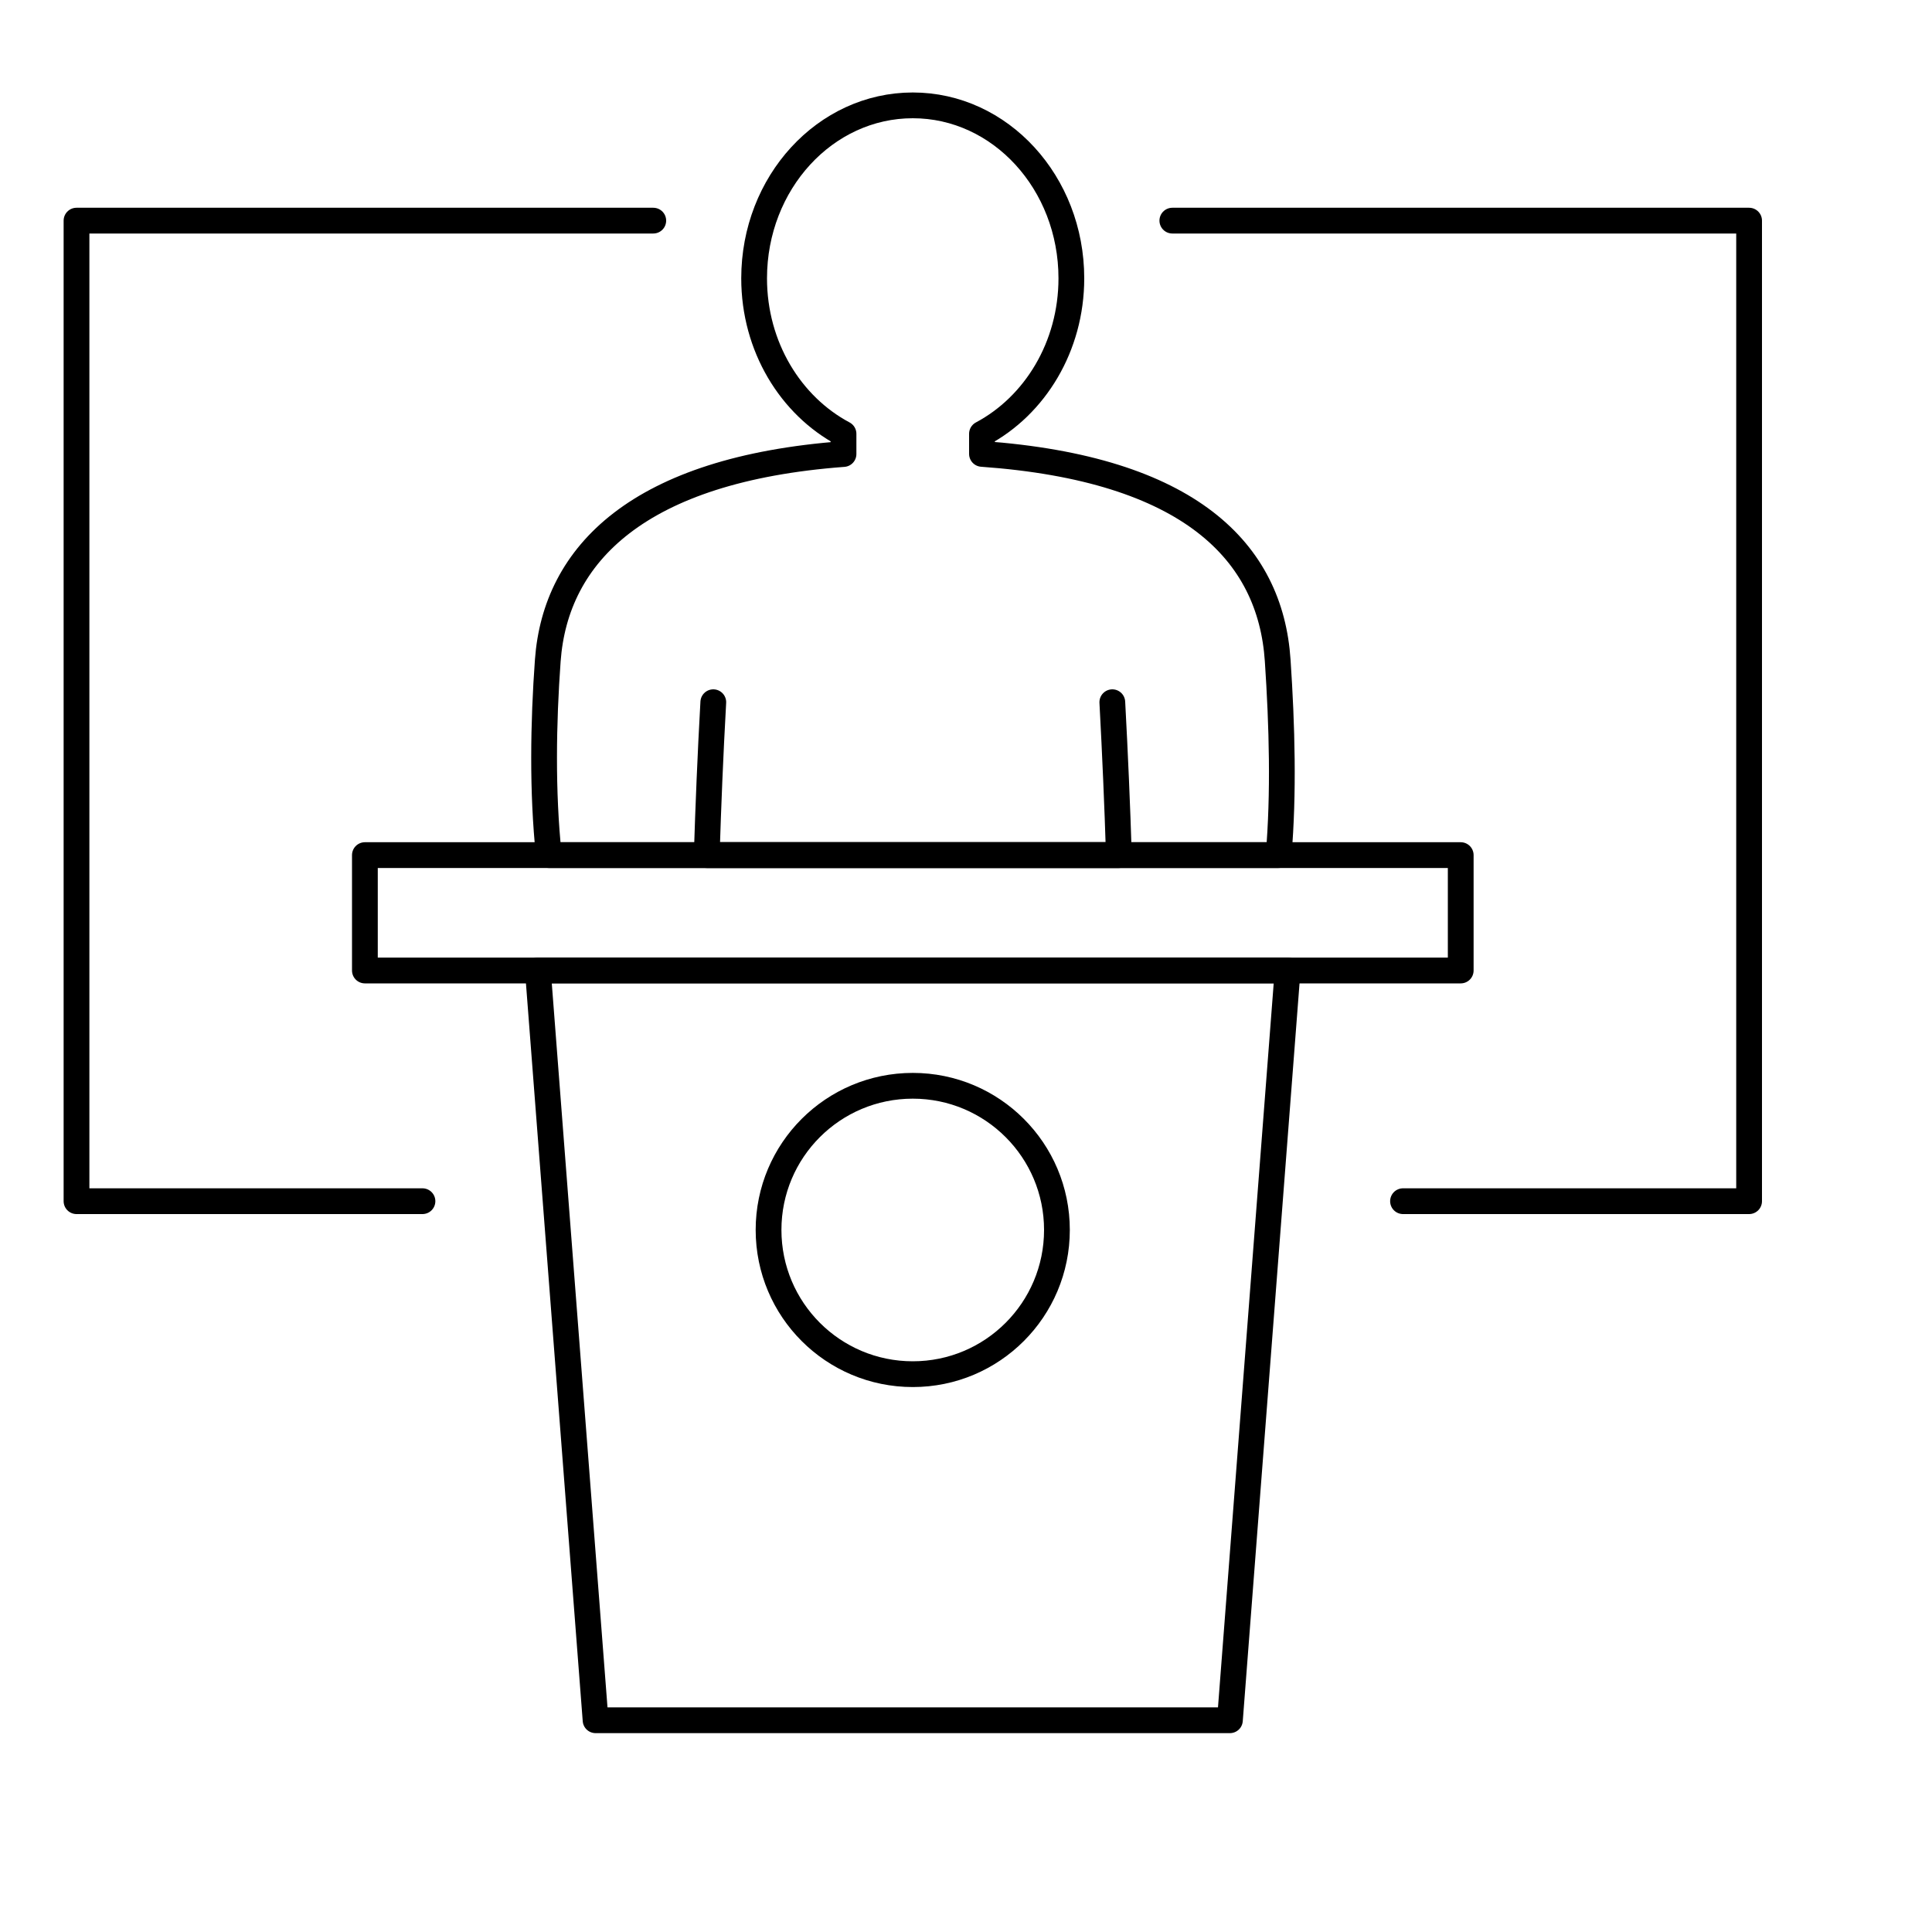 <?xml version="1.0" encoding="UTF-8" standalone="no"?><!DOCTYPE svg PUBLIC "-//W3C//DTD SVG 1.1//EN" "http://www.w3.org/Graphics/SVG/1.1/DTD/svg11.dtd"><svg width="100%" height="100%" viewBox="0 0 15 15" version="1.1" xmlns="http://www.w3.org/2000/svg" xmlns:xlink="http://www.w3.org/1999/xlink" xml:space="preserve" xmlns:serif="http://www.serif.com/" style="fill-rule:evenodd;clip-rule:evenodd;stroke-linecap:round;stroke-linejoin:round;stroke-miterlimit:10;"><path d="M8.206,9.549c0,0.619 -0.501,1.12 -1.119,1.12c-0.619,0 -1.12,-0.501 -1.12,-1.12c0,-0.618 0.501,-1.119 1.12,-1.119c0.618,0 1.119,0.501 1.119,1.119Z" style="fill:none;stroke:#000;stroke-width:0.2px;"/><rect x="2.833" y="6.639" width="8.508" height="0.896" style="fill:none;stroke:#000;stroke-width:0.2px;"/><path d="M5.072,1.713l-4.478,0l0,7.613l2.686,0" style="fill:none;stroke:#000;stroke-width:0.2px;"/><path d="M10.893,9.326l2.687,0l0,-7.613l-4.478,0" style="fill:none;stroke:#000;stroke-width:0.2px;"/><path d="M9.997,7.534l-0.448,5.822l-4.925,0l-0.448,-5.822l5.821,0Z" style="fill:none;stroke:#000;stroke-width:0.2px;"/><path d="M5.538,5.452c-0.023,0.41 -0.039,0.806 -0.051,1.187l3.2,0c-0.012,-0.382 -0.029,-0.778 -0.051,-1.187" style="fill:none;stroke:#000;stroke-width:0.2px;"/><path d="M9.927,6.639c0.041,-0.476 0.027,-1.006 -0.007,-1.511c-0.056,-0.845 -0.686,-1.489 -2.296,-1.604l0,-0.156c0.41,-0.218 0.694,-0.676 0.694,-1.207c0,-0.742 -0.551,-1.343 -1.231,-1.343c-0.68,0 -1.232,0.601 -1.232,1.343c0,0.531 0.284,0.989 0.694,1.207l0,0.157c-1.592,0.119 -2.236,0.777 -2.296,1.603c-0.035,0.482 -0.044,1.02 0.008,1.511l5.666,0Z" style="fill:none;stroke:#000;stroke-width:0.2px;"/></svg>